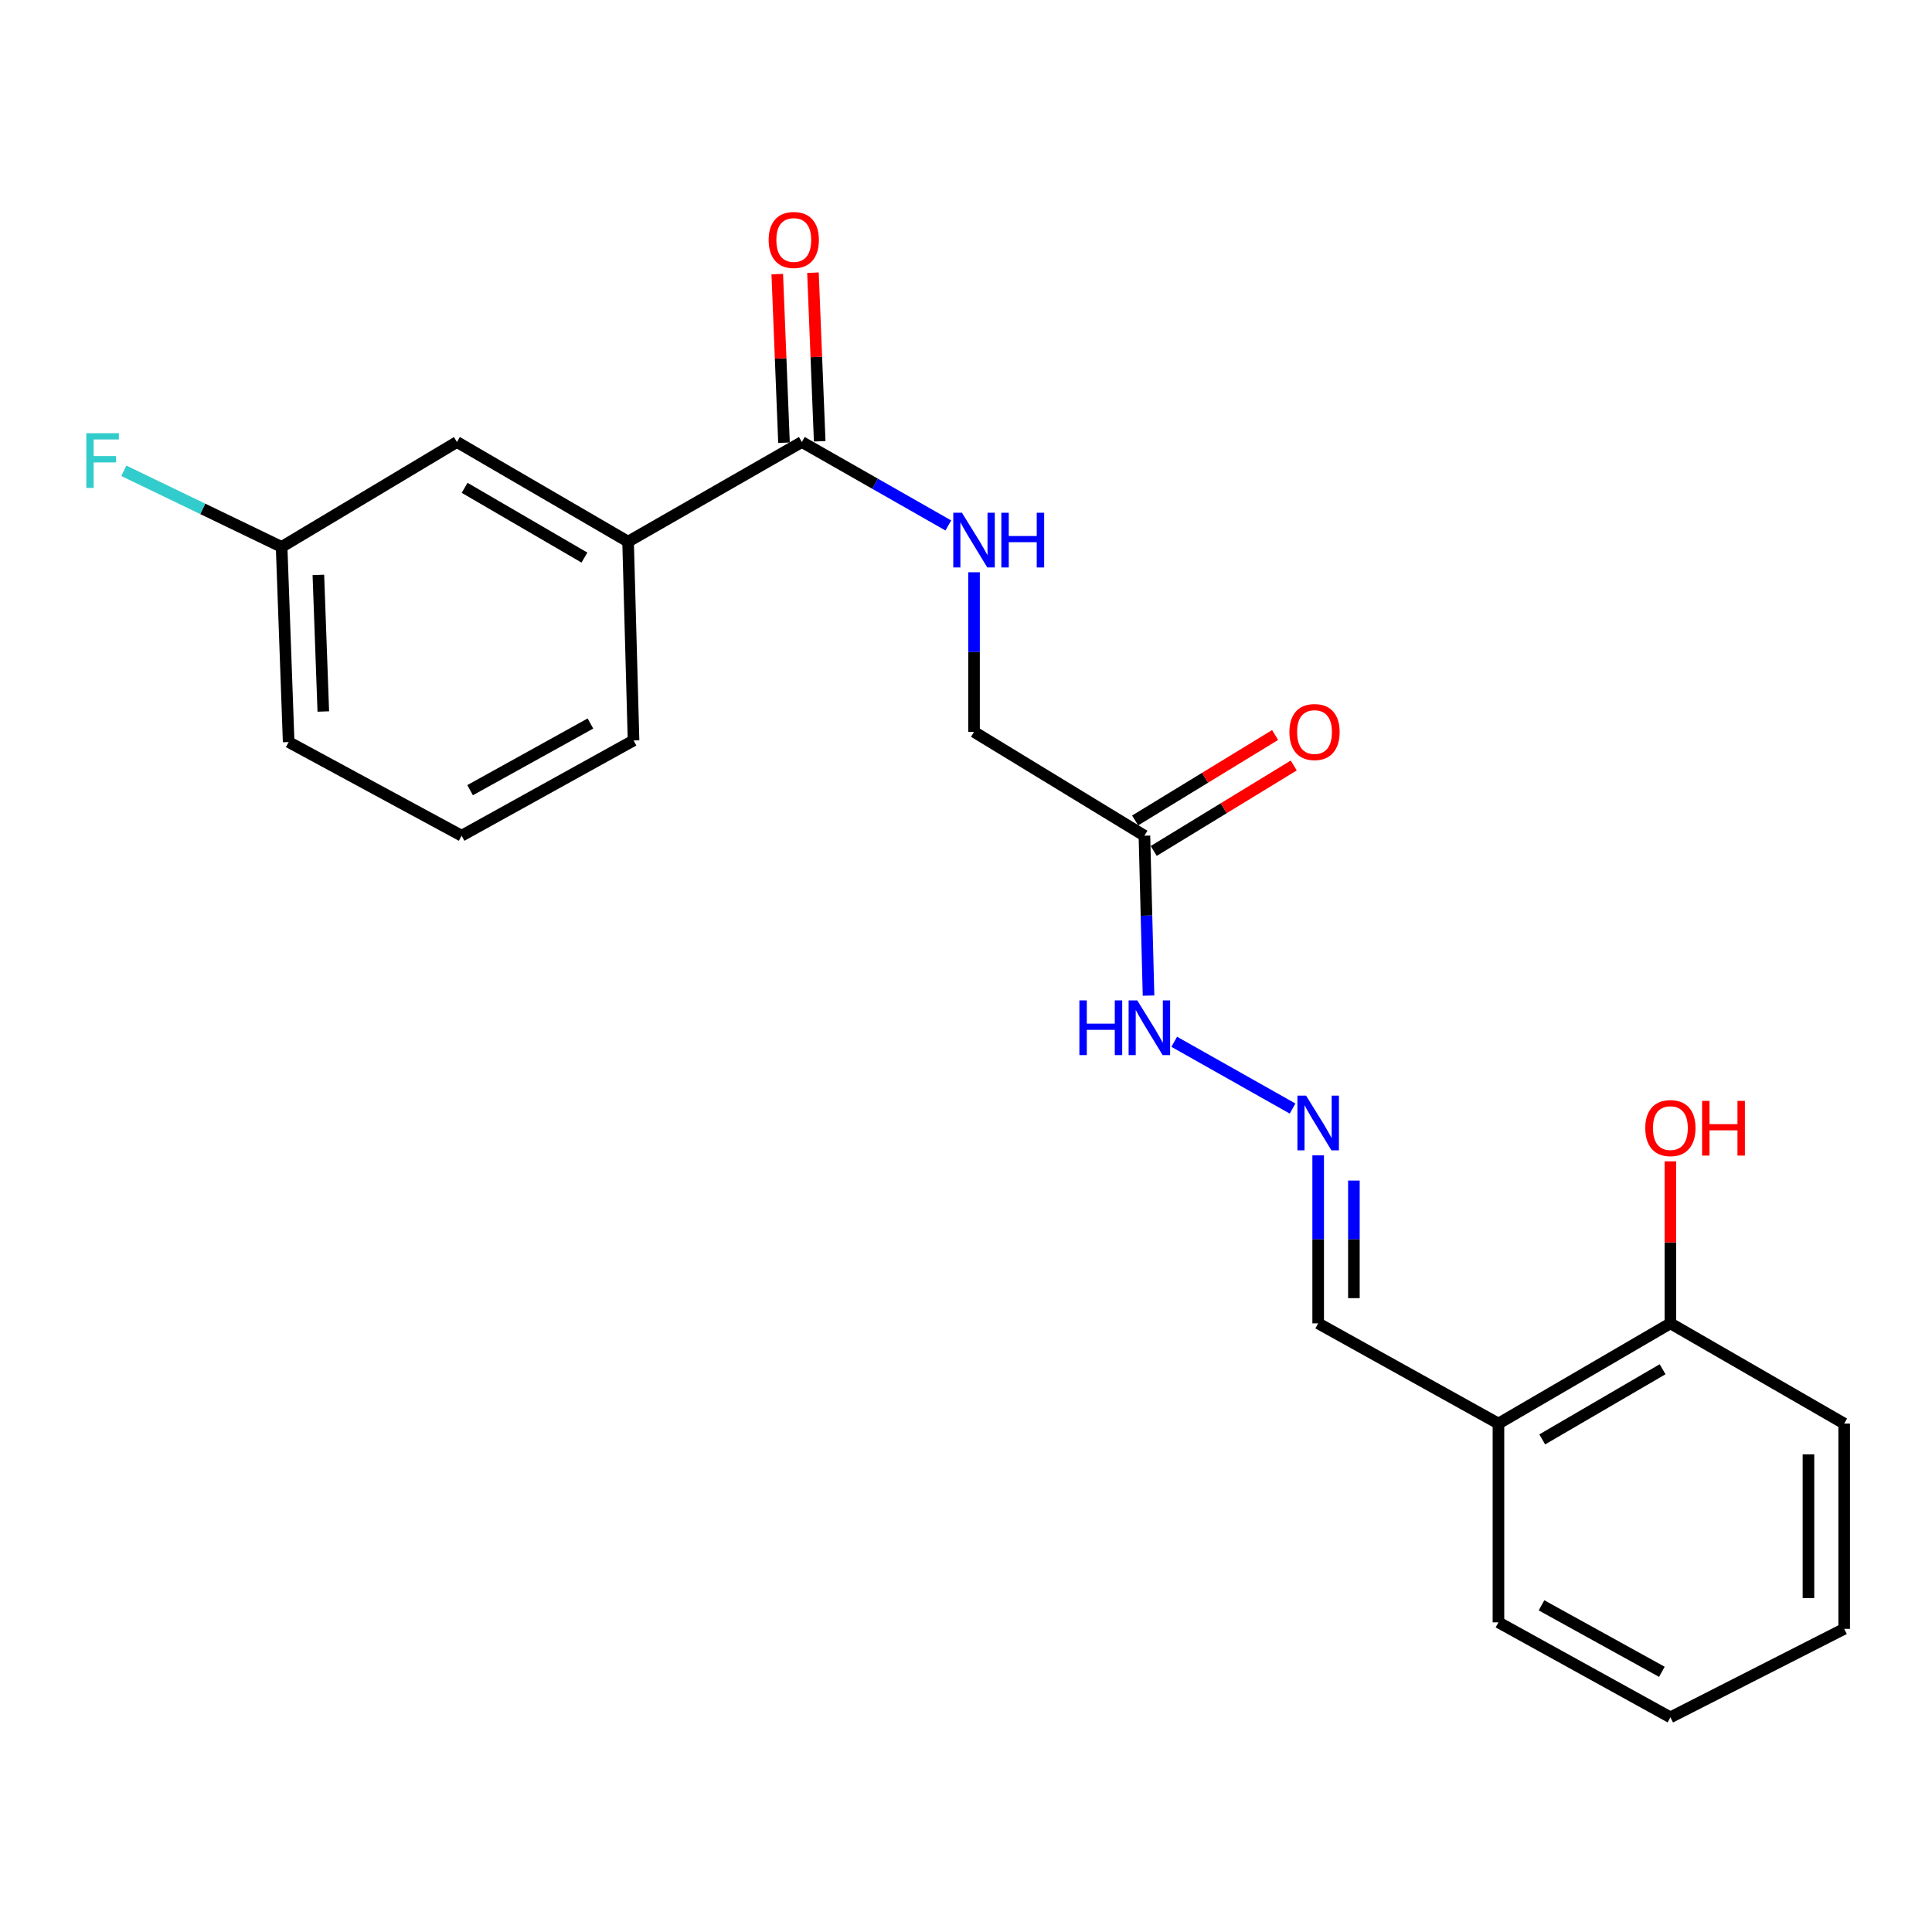 <?xml version='1.0' encoding='iso-8859-1'?>
<svg version='1.1' baseProfile='full'
              xmlns='http://www.w3.org/2000/svg'
                      xmlns:rdkit='http://www.rdkit.org/xml'
                      xmlns:xlink='http://www.w3.org/1999/xlink'
                  xml:space='preserve'
width='1000px' height='1000px' viewBox='0 0 1000 1000'>
<!-- END OF HEADER -->
<rect style='opacity:1.0;fill:#FFFFFF;stroke:none' width='1000' height='1000' x='0' y='0'> </rect>
<path class='bond-1' d='M 415.035,228.782 L 452.943,250.38' style='fill:none;fill-rule:evenodd;stroke:#000000;stroke-width:6px;stroke-linecap:butt;stroke-linejoin:miter;stroke-opacity:1' />
<path class='bond-1' d='M 452.943,250.38 L 490.851,271.977' style='fill:none;fill-rule:evenodd;stroke:#0000FF;stroke-width:6px;stroke-linecap:butt;stroke-linejoin:miter;stroke-opacity:1' />
<path class='bond-2' d='M 415.035,228.782 L 325.093,280.358' style='fill:none;fill-rule:evenodd;stroke:#000000;stroke-width:6px;stroke-linecap:butt;stroke-linejoin:miter;stroke-opacity:1' />
<path class='bond-6' d='M 424.273,228.413 L 422.529,184.777' style='fill:none;fill-rule:evenodd;stroke:#000000;stroke-width:6px;stroke-linecap:butt;stroke-linejoin:miter;stroke-opacity:1' />
<path class='bond-6' d='M 422.529,184.777 L 420.786,141.14' style='fill:none;fill-rule:evenodd;stroke:#FF0000;stroke-width:6px;stroke-linecap:butt;stroke-linejoin:miter;stroke-opacity:1' />
<path class='bond-6' d='M 405.798,229.151 L 404.054,185.515' style='fill:none;fill-rule:evenodd;stroke:#000000;stroke-width:6px;stroke-linecap:butt;stroke-linejoin:miter;stroke-opacity:1' />
<path class='bond-6' d='M 404.054,185.515 L 402.311,141.878' style='fill:none;fill-rule:evenodd;stroke:#FF0000;stroke-width:6px;stroke-linecap:butt;stroke-linejoin:miter;stroke-opacity:1' />
<path class='bond-0' d='M 592.352,432.56 L 504.156,378.816' style='fill:none;fill-rule:evenodd;stroke:#000000;stroke-width:6px;stroke-linecap:butt;stroke-linejoin:miter;stroke-opacity:1' />
<path class='bond-5' d='M 592.352,432.56 L 593.417,473.938' style='fill:none;fill-rule:evenodd;stroke:#000000;stroke-width:6px;stroke-linecap:butt;stroke-linejoin:miter;stroke-opacity:1' />
<path class='bond-5' d='M 593.417,473.938 L 594.481,515.317' style='fill:none;fill-rule:evenodd;stroke:#0000FF;stroke-width:6px;stroke-linecap:butt;stroke-linejoin:miter;stroke-opacity:1' />
<path class='bond-8' d='M 597.169,440.451 L 633.4,418.334' style='fill:none;fill-rule:evenodd;stroke:#000000;stroke-width:6px;stroke-linecap:butt;stroke-linejoin:miter;stroke-opacity:1' />
<path class='bond-8' d='M 633.4,418.334 L 669.632,396.217' style='fill:none;fill-rule:evenodd;stroke:#FF0000;stroke-width:6px;stroke-linecap:butt;stroke-linejoin:miter;stroke-opacity:1' />
<path class='bond-8' d='M 587.535,424.669 L 623.767,402.552' style='fill:none;fill-rule:evenodd;stroke:#000000;stroke-width:6px;stroke-linecap:butt;stroke-linejoin:miter;stroke-opacity:1' />
<path class='bond-8' d='M 623.767,402.552 L 659.998,380.435' style='fill:none;fill-rule:evenodd;stroke:#FF0000;stroke-width:6px;stroke-linecap:butt;stroke-linejoin:miter;stroke-opacity:1' />
<path class='bond-11' d='M 504.156,296.199 L 504.156,337.508' style='fill:none;fill-rule:evenodd;stroke:#0000FF;stroke-width:6px;stroke-linecap:butt;stroke-linejoin:miter;stroke-opacity:1' />
<path class='bond-11' d='M 504.156,337.508 L 504.156,378.816' style='fill:none;fill-rule:evenodd;stroke:#000000;stroke-width:6px;stroke-linecap:butt;stroke-linejoin:miter;stroke-opacity:1' />
<path class='bond-7' d='M 325.093,280.358 L 236.506,228.782' style='fill:none;fill-rule:evenodd;stroke:#000000;stroke-width:6px;stroke-linecap:butt;stroke-linejoin:miter;stroke-opacity:1' />
<path class='bond-7' d='M 302.502,288.601 L 240.491,252.498' style='fill:none;fill-rule:evenodd;stroke:#000000;stroke-width:6px;stroke-linecap:butt;stroke-linejoin:miter;stroke-opacity:1' />
<path class='bond-15' d='M 325.093,280.358 L 327.918,383.264' style='fill:none;fill-rule:evenodd;stroke:#000000;stroke-width:6px;stroke-linecap:butt;stroke-linejoin:miter;stroke-opacity:1' />
<path class='bond-3' d='M 669.036,573.784 L 607.777,539.223' style='fill:none;fill-rule:evenodd;stroke:#0000FF;stroke-width:6px;stroke-linecap:butt;stroke-linejoin:miter;stroke-opacity:1' />
<path class='bond-10' d='M 682.284,598.011 L 682.284,641.488' style='fill:none;fill-rule:evenodd;stroke:#0000FF;stroke-width:6px;stroke-linecap:butt;stroke-linejoin:miter;stroke-opacity:1' />
<path class='bond-10' d='M 682.284,641.488 L 682.284,684.966' style='fill:none;fill-rule:evenodd;stroke:#000000;stroke-width:6px;stroke-linecap:butt;stroke-linejoin:miter;stroke-opacity:1' />
<path class='bond-10' d='M 700.774,611.054 L 700.774,641.488' style='fill:none;fill-rule:evenodd;stroke:#0000FF;stroke-width:6px;stroke-linecap:butt;stroke-linejoin:miter;stroke-opacity:1' />
<path class='bond-10' d='M 700.774,641.488 L 700.774,671.922' style='fill:none;fill-rule:evenodd;stroke:#000000;stroke-width:6px;stroke-linecap:butt;stroke-linejoin:miter;stroke-opacity:1' />
<path class='bond-4' d='M 775.595,736.84 L 682.284,684.966' style='fill:none;fill-rule:evenodd;stroke:#000000;stroke-width:6px;stroke-linecap:butt;stroke-linejoin:miter;stroke-opacity:1' />
<path class='bond-9' d='M 775.595,736.84 L 864.593,684.966' style='fill:none;fill-rule:evenodd;stroke:#000000;stroke-width:6px;stroke-linecap:butt;stroke-linejoin:miter;stroke-opacity:1' />
<path class='bond-9' d='M 798.256,745.033 L 860.554,708.721' style='fill:none;fill-rule:evenodd;stroke:#000000;stroke-width:6px;stroke-linecap:butt;stroke-linejoin:miter;stroke-opacity:1' />
<path class='bond-17' d='M 775.595,736.84 L 775.595,839.725' style='fill:none;fill-rule:evenodd;stroke:#000000;stroke-width:6px;stroke-linecap:butt;stroke-linejoin:miter;stroke-opacity:1' />
<path class='bond-12' d='M 236.506,228.782 L 145.763,283.081' style='fill:none;fill-rule:evenodd;stroke:#000000;stroke-width:6px;stroke-linecap:butt;stroke-linejoin:miter;stroke-opacity:1' />
<path class='bond-14' d='M 864.593,684.966 L 864.593,643.035' style='fill:none;fill-rule:evenodd;stroke:#000000;stroke-width:6px;stroke-linecap:butt;stroke-linejoin:miter;stroke-opacity:1' />
<path class='bond-14' d='M 864.593,643.035 L 864.593,601.105' style='fill:none;fill-rule:evenodd;stroke:#FF0000;stroke-width:6px;stroke-linecap:butt;stroke-linejoin:miter;stroke-opacity:1' />
<path class='bond-18' d='M 864.593,684.966 L 954.545,736.84' style='fill:none;fill-rule:evenodd;stroke:#000000;stroke-width:6px;stroke-linecap:butt;stroke-linejoin:miter;stroke-opacity:1' />
<path class='bond-13' d='M 145.763,283.081 L 104.932,263.385' style='fill:none;fill-rule:evenodd;stroke:#000000;stroke-width:6px;stroke-linecap:butt;stroke-linejoin:miter;stroke-opacity:1' />
<path class='bond-13' d='M 104.932,263.385 L 64.1,243.689' style='fill:none;fill-rule:evenodd;stroke:#33CCCC;stroke-width:6px;stroke-linecap:butt;stroke-linejoin:miter;stroke-opacity:1' />
<path class='bond-22' d='M 145.763,283.081 L 149.409,384.086' style='fill:none;fill-rule:evenodd;stroke:#000000;stroke-width:6px;stroke-linecap:butt;stroke-linejoin:miter;stroke-opacity:1' />
<path class='bond-22' d='M 164.787,297.564 L 167.34,368.268' style='fill:none;fill-rule:evenodd;stroke:#000000;stroke-width:6px;stroke-linecap:butt;stroke-linejoin:miter;stroke-opacity:1' />
<path class='bond-16' d='M 327.918,383.264 L 238.931,432.56' style='fill:none;fill-rule:evenodd;stroke:#000000;stroke-width:6px;stroke-linecap:butt;stroke-linejoin:miter;stroke-opacity:1' />
<path class='bond-16' d='M 305.61,374.485 L 243.319,408.992' style='fill:none;fill-rule:evenodd;stroke:#000000;stroke-width:6px;stroke-linecap:butt;stroke-linejoin:miter;stroke-opacity:1' />
<path class='bond-19' d='M 238.931,432.56 L 149.409,384.086' style='fill:none;fill-rule:evenodd;stroke:#000000;stroke-width:6px;stroke-linecap:butt;stroke-linejoin:miter;stroke-opacity:1' />
<path class='bond-20' d='M 775.595,839.725 L 864.593,888.887' style='fill:none;fill-rule:evenodd;stroke:#000000;stroke-width:6px;stroke-linecap:butt;stroke-linejoin:miter;stroke-opacity:1' />
<path class='bond-20' d='M 797.885,830.914 L 860.184,865.328' style='fill:none;fill-rule:evenodd;stroke:#000000;stroke-width:6px;stroke-linecap:butt;stroke-linejoin:miter;stroke-opacity:1' />
<path class='bond-23' d='M 954.545,736.84 L 954.545,843.094' style='fill:none;fill-rule:evenodd;stroke:#000000;stroke-width:6px;stroke-linecap:butt;stroke-linejoin:miter;stroke-opacity:1' />
<path class='bond-23' d='M 936.056,752.778 L 936.056,827.156' style='fill:none;fill-rule:evenodd;stroke:#000000;stroke-width:6px;stroke-linecap:butt;stroke-linejoin:miter;stroke-opacity:1' />
<path class='bond-21' d='M 864.593,888.887 L 954.545,843.094' style='fill:none;fill-rule:evenodd;stroke:#000000;stroke-width:6px;stroke-linecap:butt;stroke-linejoin:miter;stroke-opacity:1' />
<path  class='atom-2' d='M 497.896 265.397
L 507.176 280.397
Q 508.096 281.877, 509.576 284.557
Q 511.056 287.237, 511.136 287.397
L 511.136 265.397
L 514.896 265.397
L 514.896 293.717
L 511.016 293.717
L 501.056 277.317
Q 499.896 275.397, 498.656 273.197
Q 497.456 270.997, 497.096 270.317
L 497.096 293.717
L 493.416 293.717
L 493.416 265.397
L 497.896 265.397
' fill='#0000FF'/>
<path  class='atom-2' d='M 518.296 265.397
L 522.136 265.397
L 522.136 277.437
L 536.616 277.437
L 536.616 265.397
L 540.456 265.397
L 540.456 293.717
L 536.616 293.717
L 536.616 280.637
L 522.136 280.637
L 522.136 293.717
L 518.296 293.717
L 518.296 265.397
' fill='#0000FF'/>
<path  class='atom-4' d='M 676.024 567.099
L 685.304 582.099
Q 686.224 583.579, 687.704 586.259
Q 689.184 588.939, 689.264 589.099
L 689.264 567.099
L 693.024 567.099
L 693.024 595.419
L 689.144 595.419
L 679.184 579.019
Q 678.024 577.099, 676.784 574.899
Q 675.584 572.699, 675.224 572.019
L 675.224 595.419
L 671.544 595.419
L 671.544 567.099
L 676.024 567.099
' fill='#0000FF'/>
<path  class='atom-6' d='M 558.69 517.803
L 562.53 517.803
L 562.53 529.843
L 577.01 529.843
L 577.01 517.803
L 580.85 517.803
L 580.85 546.123
L 577.01 546.123
L 577.01 533.043
L 562.53 533.043
L 562.53 546.123
L 558.69 546.123
L 558.69 517.803
' fill='#0000FF'/>
<path  class='atom-6' d='M 588.65 517.803
L 597.93 532.803
Q 598.85 534.283, 600.33 536.963
Q 601.81 539.643, 601.89 539.803
L 601.89 517.803
L 605.65 517.803
L 605.65 546.123
L 601.77 546.123
L 591.81 529.723
Q 590.65 527.803, 589.41 525.603
Q 588.21 523.403, 587.85 522.723
L 587.85 546.123
L 584.17 546.123
L 584.17 517.803
L 588.65 517.803
' fill='#0000FF'/>
<path  class='atom-7' d='M 397.854 124.21
Q 397.854 117.41, 401.214 113.61
Q 404.574 109.81, 410.854 109.81
Q 417.134 109.81, 420.494 113.61
Q 423.854 117.41, 423.854 124.21
Q 423.854 131.09, 420.454 135.01
Q 417.054 138.89, 410.854 138.89
Q 404.614 138.89, 401.214 135.01
Q 397.854 131.13, 397.854 124.21
M 410.854 135.69
Q 415.174 135.69, 417.494 132.81
Q 419.854 129.89, 419.854 124.21
Q 419.854 118.65, 417.494 115.85
Q 415.174 113.01, 410.854 113.01
Q 406.534 113.01, 404.174 115.81
Q 401.854 118.61, 401.854 124.21
Q 401.854 129.93, 404.174 132.81
Q 406.534 135.69, 410.854 135.69
' fill='#FF0000'/>
<path  class='atom-9' d='M 667.394 378.896
Q 667.394 372.096, 670.754 368.296
Q 674.114 364.496, 680.394 364.496
Q 686.674 364.496, 690.034 368.296
Q 693.394 372.096, 693.394 378.896
Q 693.394 385.776, 689.994 389.696
Q 686.594 393.576, 680.394 393.576
Q 674.154 393.576, 670.754 389.696
Q 667.394 385.816, 667.394 378.896
M 680.394 390.376
Q 684.714 390.376, 687.034 387.496
Q 689.394 384.576, 689.394 378.896
Q 689.394 373.336, 687.034 370.536
Q 684.714 367.696, 680.394 367.696
Q 676.074 367.696, 673.714 370.496
Q 671.394 373.296, 671.394 378.896
Q 671.394 384.616, 673.714 387.496
Q 676.074 390.376, 680.394 390.376
' fill='#FF0000'/>
<path  class='atom-14' d='M 44.689 224.227
L 61.529 224.227
L 61.529 227.467
L 48.489 227.467
L 48.489 236.067
L 60.089 236.067
L 60.089 239.347
L 48.489 239.347
L 48.489 252.547
L 44.689 252.547
L 44.689 224.227
' fill='#33CCCC'/>
<path  class='atom-15' d='M 851.593 583.896
Q 851.593 577.096, 854.953 573.296
Q 858.313 569.496, 864.593 569.496
Q 870.873 569.496, 874.233 573.296
Q 877.593 577.096, 877.593 583.896
Q 877.593 590.776, 874.193 594.696
Q 870.793 598.576, 864.593 598.576
Q 858.353 598.576, 854.953 594.696
Q 851.593 590.816, 851.593 583.896
M 864.593 595.376
Q 868.913 595.376, 871.233 592.496
Q 873.593 589.576, 873.593 583.896
Q 873.593 578.336, 871.233 575.536
Q 868.913 572.696, 864.593 572.696
Q 860.273 572.696, 857.913 575.496
Q 855.593 578.296, 855.593 583.896
Q 855.593 589.616, 857.913 592.496
Q 860.273 595.376, 864.593 595.376
' fill='#FF0000'/>
<path  class='atom-15' d='M 880.993 569.816
L 884.833 569.816
L 884.833 581.856
L 899.313 581.856
L 899.313 569.816
L 903.153 569.816
L 903.153 598.136
L 899.313 598.136
L 899.313 585.056
L 884.833 585.056
L 884.833 598.136
L 880.993 598.136
L 880.993 569.816
' fill='#FF0000'/>
</svg>
